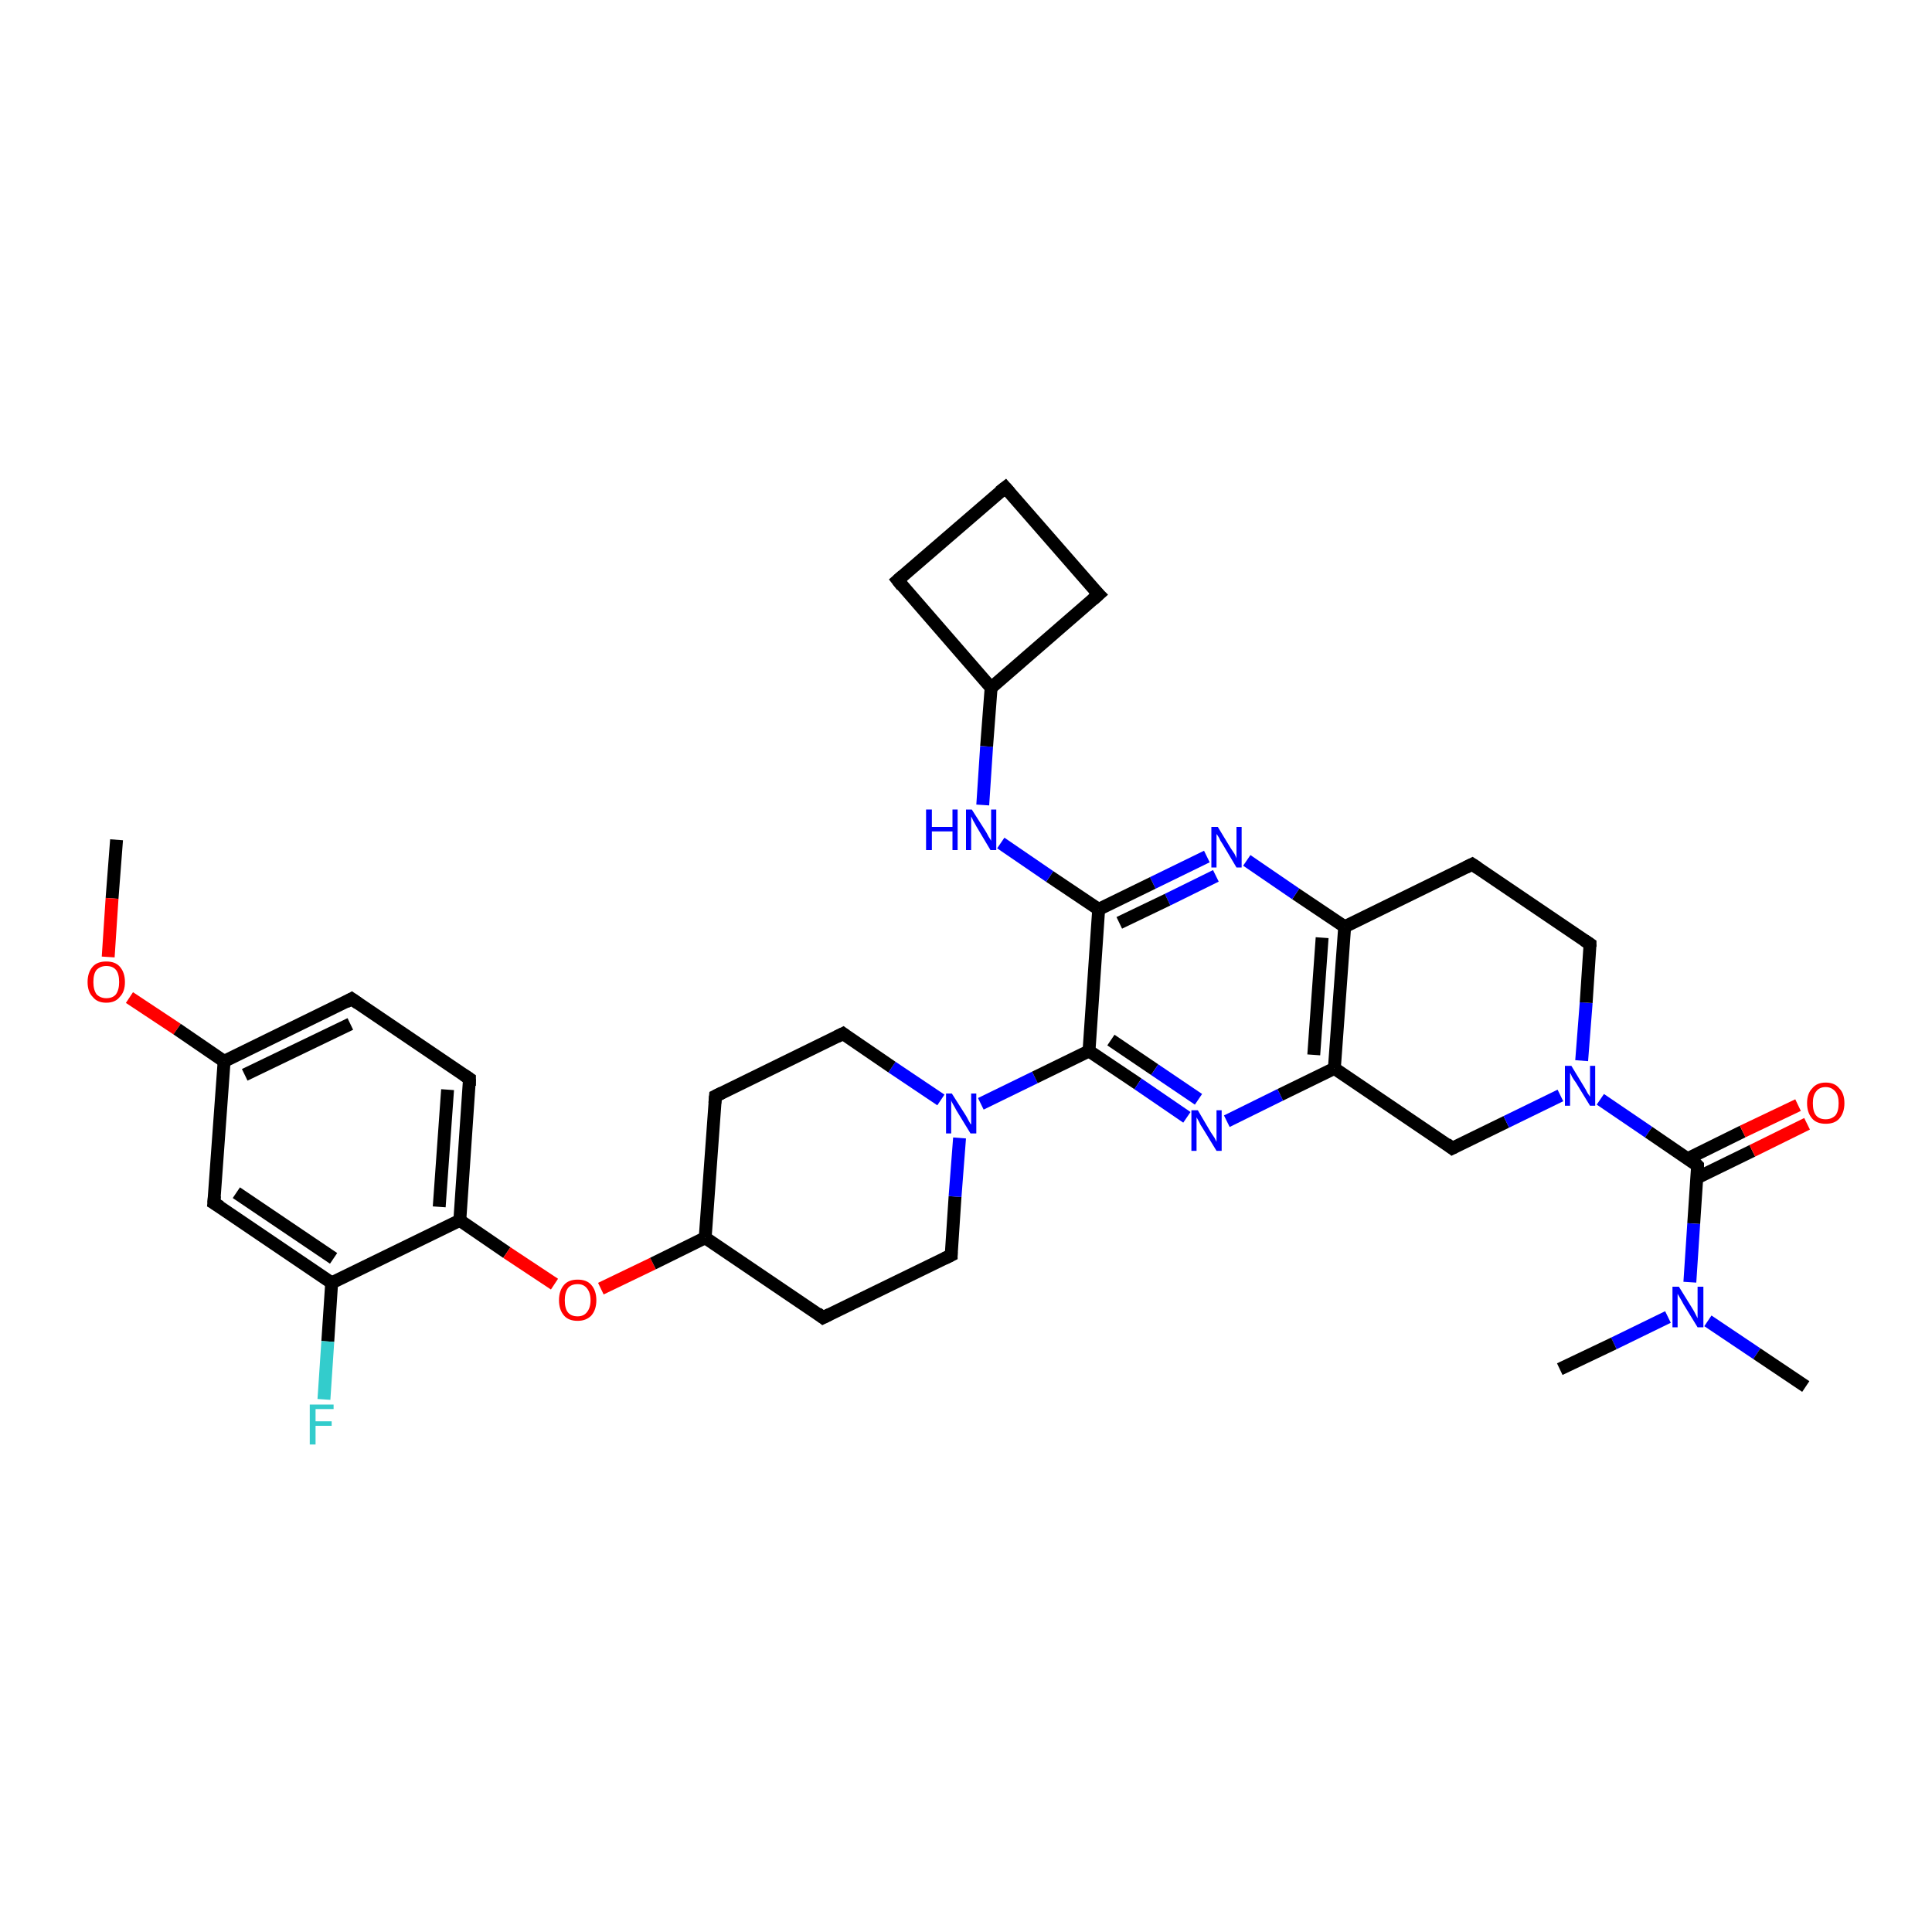 <?xml version='1.0' encoding='iso-8859-1'?>
<svg version='1.1' baseProfile='full'
              xmlns='http://www.w3.org/2000/svg'
                      xmlns:rdkit='http://www.rdkit.org/xml'
                      xmlns:xlink='http://www.w3.org/1999/xlink'
                  xml:space='preserve'
width='300px' height='300px' viewBox='0 0 300 300'>
<!-- END OF HEADER -->
<rect style='opacity:1.0;fill:#FFFFFF;stroke:none' width='300.0' height='300.0' x='0.0' y='0.0'> </rect>
<path class='bond-0 atom-0 atom-1' d='M 18.1,130.4 L 17.4,139.5' style='fill:none;fill-rule:evenodd;stroke:#000000;stroke-width:2.0px;stroke-linecap:butt;stroke-linejoin:miter;stroke-opacity:1' />
<path class='bond-0 atom-0 atom-1' d='M 17.4,139.5 L 16.8,148.6' style='fill:none;fill-rule:evenodd;stroke:#FF0000;stroke-width:2.0px;stroke-linecap:butt;stroke-linejoin:miter;stroke-opacity:1' />
<path class='bond-1 atom-1 atom-2' d='M 20.1,154.9 L 27.5,159.8' style='fill:none;fill-rule:evenodd;stroke:#FF0000;stroke-width:2.0px;stroke-linecap:butt;stroke-linejoin:miter;stroke-opacity:1' />
<path class='bond-1 atom-1 atom-2' d='M 27.5,159.8 L 34.8,164.8' style='fill:none;fill-rule:evenodd;stroke:#000000;stroke-width:2.0px;stroke-linecap:butt;stroke-linejoin:miter;stroke-opacity:1' />
<path class='bond-2 atom-2 atom-3' d='M 34.8,164.8 L 54.6,155.1' style='fill:none;fill-rule:evenodd;stroke:#000000;stroke-width:2.0px;stroke-linecap:butt;stroke-linejoin:miter;stroke-opacity:1' />
<path class='bond-2 atom-2 atom-3' d='M 38.0,166.9 L 54.4,159.0' style='fill:none;fill-rule:evenodd;stroke:#000000;stroke-width:2.0px;stroke-linecap:butt;stroke-linejoin:miter;stroke-opacity:1' />
<path class='bond-3 atom-3 atom-4' d='M 54.6,155.1 L 72.9,167.5' style='fill:none;fill-rule:evenodd;stroke:#000000;stroke-width:2.0px;stroke-linecap:butt;stroke-linejoin:miter;stroke-opacity:1' />
<path class='bond-4 atom-4 atom-5' d='M 72.9,167.5 L 71.4,189.5' style='fill:none;fill-rule:evenodd;stroke:#000000;stroke-width:2.0px;stroke-linecap:butt;stroke-linejoin:miter;stroke-opacity:1' />
<path class='bond-4 atom-4 atom-5' d='M 69.5,169.2 L 68.2,187.4' style='fill:none;fill-rule:evenodd;stroke:#000000;stroke-width:2.0px;stroke-linecap:butt;stroke-linejoin:miter;stroke-opacity:1' />
<path class='bond-5 atom-5 atom-6' d='M 71.4,189.5 L 78.7,194.5' style='fill:none;fill-rule:evenodd;stroke:#000000;stroke-width:2.0px;stroke-linecap:butt;stroke-linejoin:miter;stroke-opacity:1' />
<path class='bond-5 atom-5 atom-6' d='M 78.7,194.5 L 86.1,199.4' style='fill:none;fill-rule:evenodd;stroke:#FF0000;stroke-width:2.0px;stroke-linecap:butt;stroke-linejoin:miter;stroke-opacity:1' />
<path class='bond-6 atom-6 atom-7' d='M 93.3,200.1 L 101.4,196.2' style='fill:none;fill-rule:evenodd;stroke:#FF0000;stroke-width:2.0px;stroke-linecap:butt;stroke-linejoin:miter;stroke-opacity:1' />
<path class='bond-6 atom-6 atom-7' d='M 101.4,196.2 L 109.5,192.2' style='fill:none;fill-rule:evenodd;stroke:#000000;stroke-width:2.0px;stroke-linecap:butt;stroke-linejoin:miter;stroke-opacity:1' />
<path class='bond-7 atom-7 atom-8' d='M 109.5,192.2 L 127.8,204.6' style='fill:none;fill-rule:evenodd;stroke:#000000;stroke-width:2.0px;stroke-linecap:butt;stroke-linejoin:miter;stroke-opacity:1' />
<path class='bond-8 atom-8 atom-9' d='M 127.8,204.6 L 147.7,194.9' style='fill:none;fill-rule:evenodd;stroke:#000000;stroke-width:2.0px;stroke-linecap:butt;stroke-linejoin:miter;stroke-opacity:1' />
<path class='bond-9 atom-9 atom-10' d='M 147.7,194.9 L 148.3,185.8' style='fill:none;fill-rule:evenodd;stroke:#000000;stroke-width:2.0px;stroke-linecap:butt;stroke-linejoin:miter;stroke-opacity:1' />
<path class='bond-9 atom-9 atom-10' d='M 148.3,185.8 L 149.0,176.7' style='fill:none;fill-rule:evenodd;stroke:#0000FF;stroke-width:2.0px;stroke-linecap:butt;stroke-linejoin:miter;stroke-opacity:1' />
<path class='bond-10 atom-10 atom-11' d='M 146.1,170.8 L 138.5,165.7' style='fill:none;fill-rule:evenodd;stroke:#0000FF;stroke-width:2.0px;stroke-linecap:butt;stroke-linejoin:miter;stroke-opacity:1' />
<path class='bond-10 atom-10 atom-11' d='M 138.5,165.7 L 130.9,160.5' style='fill:none;fill-rule:evenodd;stroke:#000000;stroke-width:2.0px;stroke-linecap:butt;stroke-linejoin:miter;stroke-opacity:1' />
<path class='bond-11 atom-11 atom-12' d='M 130.9,160.5 L 111.1,170.2' style='fill:none;fill-rule:evenodd;stroke:#000000;stroke-width:2.0px;stroke-linecap:butt;stroke-linejoin:miter;stroke-opacity:1' />
<path class='bond-12 atom-10 atom-13' d='M 152.3,171.4 L 160.7,167.3' style='fill:none;fill-rule:evenodd;stroke:#0000FF;stroke-width:2.0px;stroke-linecap:butt;stroke-linejoin:miter;stroke-opacity:1' />
<path class='bond-12 atom-10 atom-13' d='M 160.7,167.3 L 169.1,163.2' style='fill:none;fill-rule:evenodd;stroke:#000000;stroke-width:2.0px;stroke-linecap:butt;stroke-linejoin:miter;stroke-opacity:1' />
<path class='bond-13 atom-13 atom-14' d='M 169.1,163.2 L 176.7,168.3' style='fill:none;fill-rule:evenodd;stroke:#000000;stroke-width:2.0px;stroke-linecap:butt;stroke-linejoin:miter;stroke-opacity:1' />
<path class='bond-13 atom-13 atom-14' d='M 176.7,168.3 L 184.3,173.5' style='fill:none;fill-rule:evenodd;stroke:#0000FF;stroke-width:2.0px;stroke-linecap:butt;stroke-linejoin:miter;stroke-opacity:1' />
<path class='bond-13 atom-13 atom-14' d='M 172.5,161.5 L 179.3,166.1' style='fill:none;fill-rule:evenodd;stroke:#000000;stroke-width:2.0px;stroke-linecap:butt;stroke-linejoin:miter;stroke-opacity:1' />
<path class='bond-13 atom-13 atom-14' d='M 179.3,166.1 L 186.1,170.7' style='fill:none;fill-rule:evenodd;stroke:#0000FF;stroke-width:2.0px;stroke-linecap:butt;stroke-linejoin:miter;stroke-opacity:1' />
<path class='bond-14 atom-14 atom-15' d='M 190.5,174.1 L 198.8,170.0' style='fill:none;fill-rule:evenodd;stroke:#0000FF;stroke-width:2.0px;stroke-linecap:butt;stroke-linejoin:miter;stroke-opacity:1' />
<path class='bond-14 atom-14 atom-15' d='M 198.8,170.0 L 207.2,165.9' style='fill:none;fill-rule:evenodd;stroke:#000000;stroke-width:2.0px;stroke-linecap:butt;stroke-linejoin:miter;stroke-opacity:1' />
<path class='bond-15 atom-15 atom-16' d='M 207.2,165.9 L 225.5,178.3' style='fill:none;fill-rule:evenodd;stroke:#000000;stroke-width:2.0px;stroke-linecap:butt;stroke-linejoin:miter;stroke-opacity:1' />
<path class='bond-16 atom-16 atom-17' d='M 225.5,178.3 L 233.9,174.2' style='fill:none;fill-rule:evenodd;stroke:#000000;stroke-width:2.0px;stroke-linecap:butt;stroke-linejoin:miter;stroke-opacity:1' />
<path class='bond-16 atom-16 atom-17' d='M 233.9,174.2 L 242.3,170.1' style='fill:none;fill-rule:evenodd;stroke:#0000FF;stroke-width:2.0px;stroke-linecap:butt;stroke-linejoin:miter;stroke-opacity:1' />
<path class='bond-17 atom-17 atom-18' d='M 245.6,164.7 L 246.3,155.7' style='fill:none;fill-rule:evenodd;stroke:#0000FF;stroke-width:2.0px;stroke-linecap:butt;stroke-linejoin:miter;stroke-opacity:1' />
<path class='bond-17 atom-17 atom-18' d='M 246.3,155.7 L 246.9,146.6' style='fill:none;fill-rule:evenodd;stroke:#000000;stroke-width:2.0px;stroke-linecap:butt;stroke-linejoin:miter;stroke-opacity:1' />
<path class='bond-18 atom-18 atom-19' d='M 246.9,146.6 L 228.6,134.2' style='fill:none;fill-rule:evenodd;stroke:#000000;stroke-width:2.0px;stroke-linecap:butt;stroke-linejoin:miter;stroke-opacity:1' />
<path class='bond-19 atom-19 atom-20' d='M 228.6,134.2 L 208.8,143.9' style='fill:none;fill-rule:evenodd;stroke:#000000;stroke-width:2.0px;stroke-linecap:butt;stroke-linejoin:miter;stroke-opacity:1' />
<path class='bond-20 atom-20 atom-21' d='M 208.8,143.9 L 201.2,138.8' style='fill:none;fill-rule:evenodd;stroke:#000000;stroke-width:2.0px;stroke-linecap:butt;stroke-linejoin:miter;stroke-opacity:1' />
<path class='bond-20 atom-20 atom-21' d='M 201.2,138.8 L 193.6,133.6' style='fill:none;fill-rule:evenodd;stroke:#0000FF;stroke-width:2.0px;stroke-linecap:butt;stroke-linejoin:miter;stroke-opacity:1' />
<path class='bond-21 atom-21 atom-22' d='M 187.4,133.0 L 179.0,137.1' style='fill:none;fill-rule:evenodd;stroke:#0000FF;stroke-width:2.0px;stroke-linecap:butt;stroke-linejoin:miter;stroke-opacity:1' />
<path class='bond-21 atom-21 atom-22' d='M 179.0,137.1 L 170.6,141.2' style='fill:none;fill-rule:evenodd;stroke:#000000;stroke-width:2.0px;stroke-linecap:butt;stroke-linejoin:miter;stroke-opacity:1' />
<path class='bond-21 atom-21 atom-22' d='M 188.8,136.0 L 181.3,139.7' style='fill:none;fill-rule:evenodd;stroke:#0000FF;stroke-width:2.0px;stroke-linecap:butt;stroke-linejoin:miter;stroke-opacity:1' />
<path class='bond-21 atom-21 atom-22' d='M 181.3,139.7 L 173.8,143.3' style='fill:none;fill-rule:evenodd;stroke:#000000;stroke-width:2.0px;stroke-linecap:butt;stroke-linejoin:miter;stroke-opacity:1' />
<path class='bond-22 atom-22 atom-23' d='M 170.6,141.2 L 163.0,136.1' style='fill:none;fill-rule:evenodd;stroke:#000000;stroke-width:2.0px;stroke-linecap:butt;stroke-linejoin:miter;stroke-opacity:1' />
<path class='bond-22 atom-22 atom-23' d='M 163.0,136.1 L 155.4,130.9' style='fill:none;fill-rule:evenodd;stroke:#0000FF;stroke-width:2.0px;stroke-linecap:butt;stroke-linejoin:miter;stroke-opacity:1' />
<path class='bond-23 atom-23 atom-24' d='M 152.6,125.0 L 153.2,115.9' style='fill:none;fill-rule:evenodd;stroke:#0000FF;stroke-width:2.0px;stroke-linecap:butt;stroke-linejoin:miter;stroke-opacity:1' />
<path class='bond-23 atom-23 atom-24' d='M 153.2,115.9 L 153.9,106.8' style='fill:none;fill-rule:evenodd;stroke:#000000;stroke-width:2.0px;stroke-linecap:butt;stroke-linejoin:miter;stroke-opacity:1' />
<path class='bond-24 atom-24 atom-25' d='M 153.9,106.8 L 170.6,92.3' style='fill:none;fill-rule:evenodd;stroke:#000000;stroke-width:2.0px;stroke-linecap:butt;stroke-linejoin:miter;stroke-opacity:1' />
<path class='bond-25 atom-25 atom-26' d='M 170.6,92.3 L 156.1,75.7' style='fill:none;fill-rule:evenodd;stroke:#000000;stroke-width:2.0px;stroke-linecap:butt;stroke-linejoin:miter;stroke-opacity:1' />
<path class='bond-26 atom-26 atom-27' d='M 156.1,75.7 L 139.4,90.1' style='fill:none;fill-rule:evenodd;stroke:#000000;stroke-width:2.0px;stroke-linecap:butt;stroke-linejoin:miter;stroke-opacity:1' />
<path class='bond-27 atom-17 atom-28' d='M 248.5,170.7 L 256.0,175.8' style='fill:none;fill-rule:evenodd;stroke:#0000FF;stroke-width:2.0px;stroke-linecap:butt;stroke-linejoin:miter;stroke-opacity:1' />
<path class='bond-27 atom-17 atom-28' d='M 256.0,175.8 L 263.6,181.0' style='fill:none;fill-rule:evenodd;stroke:#000000;stroke-width:2.0px;stroke-linecap:butt;stroke-linejoin:miter;stroke-opacity:1' />
<path class='bond-28 atom-28 atom-29' d='M 263.5,182.9 L 272.1,178.7' style='fill:none;fill-rule:evenodd;stroke:#000000;stroke-width:2.0px;stroke-linecap:butt;stroke-linejoin:miter;stroke-opacity:1' />
<path class='bond-28 atom-28 atom-29' d='M 272.1,178.7 L 280.6,174.5' style='fill:none;fill-rule:evenodd;stroke:#FF0000;stroke-width:2.0px;stroke-linecap:butt;stroke-linejoin:miter;stroke-opacity:1' />
<path class='bond-28 atom-28 atom-29' d='M 262.1,179.9 L 270.6,175.7' style='fill:none;fill-rule:evenodd;stroke:#000000;stroke-width:2.0px;stroke-linecap:butt;stroke-linejoin:miter;stroke-opacity:1' />
<path class='bond-28 atom-28 atom-29' d='M 270.6,175.7 L 279.2,171.6' style='fill:none;fill-rule:evenodd;stroke:#FF0000;stroke-width:2.0px;stroke-linecap:butt;stroke-linejoin:miter;stroke-opacity:1' />
<path class='bond-29 atom-28 atom-30' d='M 263.6,181.0 L 263.0,190.0' style='fill:none;fill-rule:evenodd;stroke:#000000;stroke-width:2.0px;stroke-linecap:butt;stroke-linejoin:miter;stroke-opacity:1' />
<path class='bond-29 atom-28 atom-30' d='M 263.0,190.0 L 262.4,199.1' style='fill:none;fill-rule:evenodd;stroke:#0000FF;stroke-width:2.0px;stroke-linecap:butt;stroke-linejoin:miter;stroke-opacity:1' />
<path class='bond-30 atom-30 atom-31' d='M 265.2,205.1 L 272.8,210.2' style='fill:none;fill-rule:evenodd;stroke:#0000FF;stroke-width:2.0px;stroke-linecap:butt;stroke-linejoin:miter;stroke-opacity:1' />
<path class='bond-30 atom-30 atom-31' d='M 272.8,210.2 L 280.4,215.3' style='fill:none;fill-rule:evenodd;stroke:#000000;stroke-width:2.0px;stroke-linecap:butt;stroke-linejoin:miter;stroke-opacity:1' />
<path class='bond-31 atom-30 atom-32' d='M 259.0,204.5 L 250.6,208.6' style='fill:none;fill-rule:evenodd;stroke:#0000FF;stroke-width:2.0px;stroke-linecap:butt;stroke-linejoin:miter;stroke-opacity:1' />
<path class='bond-31 atom-30 atom-32' d='M 250.6,208.6 L 242.2,212.6' style='fill:none;fill-rule:evenodd;stroke:#000000;stroke-width:2.0px;stroke-linecap:butt;stroke-linejoin:miter;stroke-opacity:1' />
<path class='bond-32 atom-5 atom-33' d='M 71.4,189.5 L 51.5,199.2' style='fill:none;fill-rule:evenodd;stroke:#000000;stroke-width:2.0px;stroke-linecap:butt;stroke-linejoin:miter;stroke-opacity:1' />
<path class='bond-33 atom-33 atom-34' d='M 51.5,199.2 L 50.9,208.3' style='fill:none;fill-rule:evenodd;stroke:#000000;stroke-width:2.0px;stroke-linecap:butt;stroke-linejoin:miter;stroke-opacity:1' />
<path class='bond-33 atom-33 atom-34' d='M 50.9,208.3 L 50.3,217.3' style='fill:none;fill-rule:evenodd;stroke:#33CCCC;stroke-width:2.0px;stroke-linecap:butt;stroke-linejoin:miter;stroke-opacity:1' />
<path class='bond-34 atom-33 atom-35' d='M 51.5,199.2 L 33.2,186.8' style='fill:none;fill-rule:evenodd;stroke:#000000;stroke-width:2.0px;stroke-linecap:butt;stroke-linejoin:miter;stroke-opacity:1' />
<path class='bond-34 atom-33 atom-35' d='M 51.8,195.4 L 36.7,185.2' style='fill:none;fill-rule:evenodd;stroke:#000000;stroke-width:2.0px;stroke-linecap:butt;stroke-linejoin:miter;stroke-opacity:1' />
<path class='bond-35 atom-35 atom-2' d='M 33.2,186.8 L 34.8,164.8' style='fill:none;fill-rule:evenodd;stroke:#000000;stroke-width:2.0px;stroke-linecap:butt;stroke-linejoin:miter;stroke-opacity:1' />
<path class='bond-36 atom-12 atom-7' d='M 111.1,170.2 L 109.5,192.2' style='fill:none;fill-rule:evenodd;stroke:#000000;stroke-width:2.0px;stroke-linecap:butt;stroke-linejoin:miter;stroke-opacity:1' />
<path class='bond-37 atom-22 atom-13' d='M 170.6,141.2 L 169.1,163.2' style='fill:none;fill-rule:evenodd;stroke:#000000;stroke-width:2.0px;stroke-linecap:butt;stroke-linejoin:miter;stroke-opacity:1' />
<path class='bond-38 atom-27 atom-24' d='M 139.4,90.1 L 153.9,106.8' style='fill:none;fill-rule:evenodd;stroke:#000000;stroke-width:2.0px;stroke-linecap:butt;stroke-linejoin:miter;stroke-opacity:1' />
<path class='bond-39 atom-20 atom-15' d='M 208.8,143.9 L 207.2,165.9' style='fill:none;fill-rule:evenodd;stroke:#000000;stroke-width:2.0px;stroke-linecap:butt;stroke-linejoin:miter;stroke-opacity:1' />
<path class='bond-39 atom-20 atom-15' d='M 205.3,145.6 L 204.0,163.8' style='fill:none;fill-rule:evenodd;stroke:#000000;stroke-width:2.0px;stroke-linecap:butt;stroke-linejoin:miter;stroke-opacity:1' />
<path d='M 53.7,155.6 L 54.6,155.1 L 55.6,155.8' style='fill:none;stroke:#000000;stroke-width:2.0px;stroke-linecap:butt;stroke-linejoin:miter;stroke-opacity:1;' />
<path d='M 72.0,166.9 L 72.9,167.5 L 72.9,168.6' style='fill:none;stroke:#000000;stroke-width:2.0px;stroke-linecap:butt;stroke-linejoin:miter;stroke-opacity:1;' />
<path d='M 126.9,203.9 L 127.8,204.6 L 128.8,204.1' style='fill:none;stroke:#000000;stroke-width:2.0px;stroke-linecap:butt;stroke-linejoin:miter;stroke-opacity:1;' />
<path d='M 146.7,195.4 L 147.7,194.9 L 147.7,194.4' style='fill:none;stroke:#000000;stroke-width:2.0px;stroke-linecap:butt;stroke-linejoin:miter;stroke-opacity:1;' />
<path d='M 131.3,160.8 L 130.9,160.5 L 129.9,161.0' style='fill:none;stroke:#000000;stroke-width:2.0px;stroke-linecap:butt;stroke-linejoin:miter;stroke-opacity:1;' />
<path d='M 112.1,169.7 L 111.1,170.2 L 111.0,171.3' style='fill:none;stroke:#000000;stroke-width:2.0px;stroke-linecap:butt;stroke-linejoin:miter;stroke-opacity:1;' />
<path d='M 224.6,177.6 L 225.5,178.3 L 225.9,178.1' style='fill:none;stroke:#000000;stroke-width:2.0px;stroke-linecap:butt;stroke-linejoin:miter;stroke-opacity:1;' />
<path d='M 246.9,147.0 L 246.9,146.6 L 246.0,146.0' style='fill:none;stroke:#000000;stroke-width:2.0px;stroke-linecap:butt;stroke-linejoin:miter;stroke-opacity:1;' />
<path d='M 229.5,134.8 L 228.6,134.2 L 227.6,134.7' style='fill:none;stroke:#000000;stroke-width:2.0px;stroke-linecap:butt;stroke-linejoin:miter;stroke-opacity:1;' />
<path d='M 169.7,93.1 L 170.6,92.3 L 169.8,91.5' style='fill:none;stroke:#000000;stroke-width:2.0px;stroke-linecap:butt;stroke-linejoin:miter;stroke-opacity:1;' />
<path d='M 156.8,76.5 L 156.1,75.7 L 155.2,76.4' style='fill:none;stroke:#000000;stroke-width:2.0px;stroke-linecap:butt;stroke-linejoin:miter;stroke-opacity:1;' />
<path d='M 140.2,89.4 L 139.4,90.1 L 140.1,91.0' style='fill:none;stroke:#000000;stroke-width:2.0px;stroke-linecap:butt;stroke-linejoin:miter;stroke-opacity:1;' />
<path d='M 263.3,180.7 L 263.6,181.0 L 263.6,181.4' style='fill:none;stroke:#000000;stroke-width:2.0px;stroke-linecap:butt;stroke-linejoin:miter;stroke-opacity:1;' />
<path d='M 34.2,187.4 L 33.2,186.8 L 33.3,185.7' style='fill:none;stroke:#000000;stroke-width:2.0px;stroke-linecap:butt;stroke-linejoin:miter;stroke-opacity:1;' />
<path class='atom-1' d='M 13.6 152.5
Q 13.6 151.0, 14.4 150.1
Q 15.1 149.3, 16.5 149.3
Q 17.9 149.3, 18.6 150.1
Q 19.4 151.0, 19.4 152.5
Q 19.4 154.0, 18.6 154.8
Q 17.9 155.7, 16.5 155.7
Q 15.1 155.7, 14.4 154.8
Q 13.6 154.0, 13.6 152.5
M 16.5 155.0
Q 17.5 155.0, 18.0 154.4
Q 18.5 153.7, 18.5 152.5
Q 18.5 151.2, 18.0 150.6
Q 17.5 150.0, 16.5 150.0
Q 15.6 150.0, 15.0 150.6
Q 14.5 151.2, 14.5 152.5
Q 14.5 153.7, 15.0 154.4
Q 15.6 155.0, 16.5 155.0
' fill='#FF0000'/>
<path class='atom-6' d='M 86.8 201.9
Q 86.8 200.4, 87.6 199.5
Q 88.3 198.7, 89.7 198.7
Q 91.1 198.7, 91.8 199.5
Q 92.6 200.4, 92.6 201.9
Q 92.6 203.4, 91.8 204.3
Q 91.0 205.1, 89.7 205.1
Q 88.3 205.1, 87.6 204.3
Q 86.8 203.4, 86.8 201.9
M 89.7 204.4
Q 90.6 204.4, 91.1 203.8
Q 91.7 203.1, 91.7 201.9
Q 91.7 200.7, 91.1 200.0
Q 90.6 199.4, 89.7 199.4
Q 88.7 199.4, 88.2 200.0
Q 87.7 200.7, 87.7 201.9
Q 87.7 203.2, 88.2 203.8
Q 88.7 204.4, 89.7 204.4
' fill='#FF0000'/>
<path class='atom-10' d='M 147.8 169.8
L 149.9 173.1
Q 150.1 173.4, 150.4 174.0
Q 150.7 174.6, 150.8 174.6
L 150.8 169.8
L 151.6 169.8
L 151.6 176.0
L 150.7 176.0
L 148.5 172.4
Q 148.3 172.0, 148.0 171.5
Q 147.7 171.0, 147.7 170.8
L 147.7 176.0
L 146.9 176.0
L 146.9 169.8
L 147.8 169.8
' fill='#0000FF'/>
<path class='atom-14' d='M 186.0 172.4
L 188.0 175.8
Q 188.2 176.1, 188.6 176.7
Q 188.9 177.3, 188.9 177.3
L 188.9 172.4
L 189.7 172.4
L 189.7 178.7
L 188.9 178.7
L 186.7 175.1
Q 186.4 174.7, 186.2 174.2
Q 185.9 173.7, 185.8 173.5
L 185.8 178.7
L 185.0 178.7
L 185.0 172.4
L 186.0 172.4
' fill='#0000FF'/>
<path class='atom-17' d='M 244.0 165.5
L 246.0 168.8
Q 246.2 169.1, 246.5 169.7
Q 246.9 170.3, 246.9 170.3
L 246.9 165.5
L 247.7 165.5
L 247.7 171.7
L 246.9 171.7
L 244.7 168.1
Q 244.4 167.7, 244.1 167.2
Q 243.9 166.7, 243.8 166.6
L 243.8 171.7
L 243.0 171.7
L 243.0 165.5
L 244.0 165.5
' fill='#0000FF'/>
<path class='atom-21' d='M 189.1 128.4
L 191.1 131.7
Q 191.3 132.0, 191.7 132.6
Q 192.0 133.2, 192.0 133.3
L 192.0 128.4
L 192.8 128.4
L 192.8 134.7
L 192.0 134.7
L 189.8 131.0
Q 189.5 130.6, 189.3 130.1
Q 189.0 129.6, 188.9 129.5
L 188.9 134.7
L 188.1 134.7
L 188.1 128.4
L 189.1 128.4
' fill='#0000FF'/>
<path class='atom-23' d='M 143.8 125.7
L 144.7 125.7
L 144.7 128.4
L 147.9 128.4
L 147.9 125.7
L 148.7 125.7
L 148.7 132.0
L 147.9 132.0
L 147.9 129.1
L 144.7 129.1
L 144.7 132.0
L 143.8 132.0
L 143.8 125.7
' fill='#0000FF'/>
<path class='atom-23' d='M 150.9 125.7
L 153.0 129.0
Q 153.2 129.3, 153.5 129.9
Q 153.9 130.5, 153.9 130.6
L 153.9 125.7
L 154.7 125.7
L 154.7 132.0
L 153.8 132.0
L 151.6 128.3
Q 151.4 127.9, 151.1 127.4
Q 150.9 126.9, 150.8 126.8
L 150.8 132.0
L 150.0 132.0
L 150.0 125.7
L 150.9 125.7
' fill='#0000FF'/>
<path class='atom-29' d='M 280.6 171.3
Q 280.6 169.8, 281.4 169.0
Q 282.1 168.1, 283.5 168.1
Q 284.9 168.1, 285.6 169.0
Q 286.4 169.8, 286.4 171.3
Q 286.4 172.8, 285.6 173.7
Q 284.9 174.5, 283.5 174.5
Q 282.1 174.5, 281.4 173.7
Q 280.6 172.8, 280.6 171.3
M 283.5 173.8
Q 284.4 173.8, 285.0 173.2
Q 285.5 172.6, 285.5 171.3
Q 285.5 170.1, 285.0 169.5
Q 284.4 168.8, 283.5 168.8
Q 282.5 168.8, 282.0 169.5
Q 281.5 170.1, 281.5 171.3
Q 281.5 172.6, 282.0 173.2
Q 282.5 173.8, 283.5 173.8
' fill='#FF0000'/>
<path class='atom-30' d='M 260.7 199.8
L 262.8 203.2
Q 263.0 203.5, 263.3 204.1
Q 263.6 204.7, 263.6 204.7
L 263.6 199.8
L 264.5 199.8
L 264.5 206.1
L 263.6 206.1
L 261.4 202.5
Q 261.2 202.1, 260.9 201.6
Q 260.6 201.1, 260.5 200.9
L 260.5 206.1
L 259.7 206.1
L 259.7 199.8
L 260.7 199.8
' fill='#0000FF'/>
<path class='atom-34' d='M 48.1 218.1
L 51.8 218.1
L 51.8 218.8
L 49.0 218.8
L 49.0 220.7
L 51.5 220.7
L 51.5 221.4
L 49.0 221.4
L 49.0 224.3
L 48.1 224.3
L 48.1 218.1
' fill='#33CCCC'/>
</svg>
